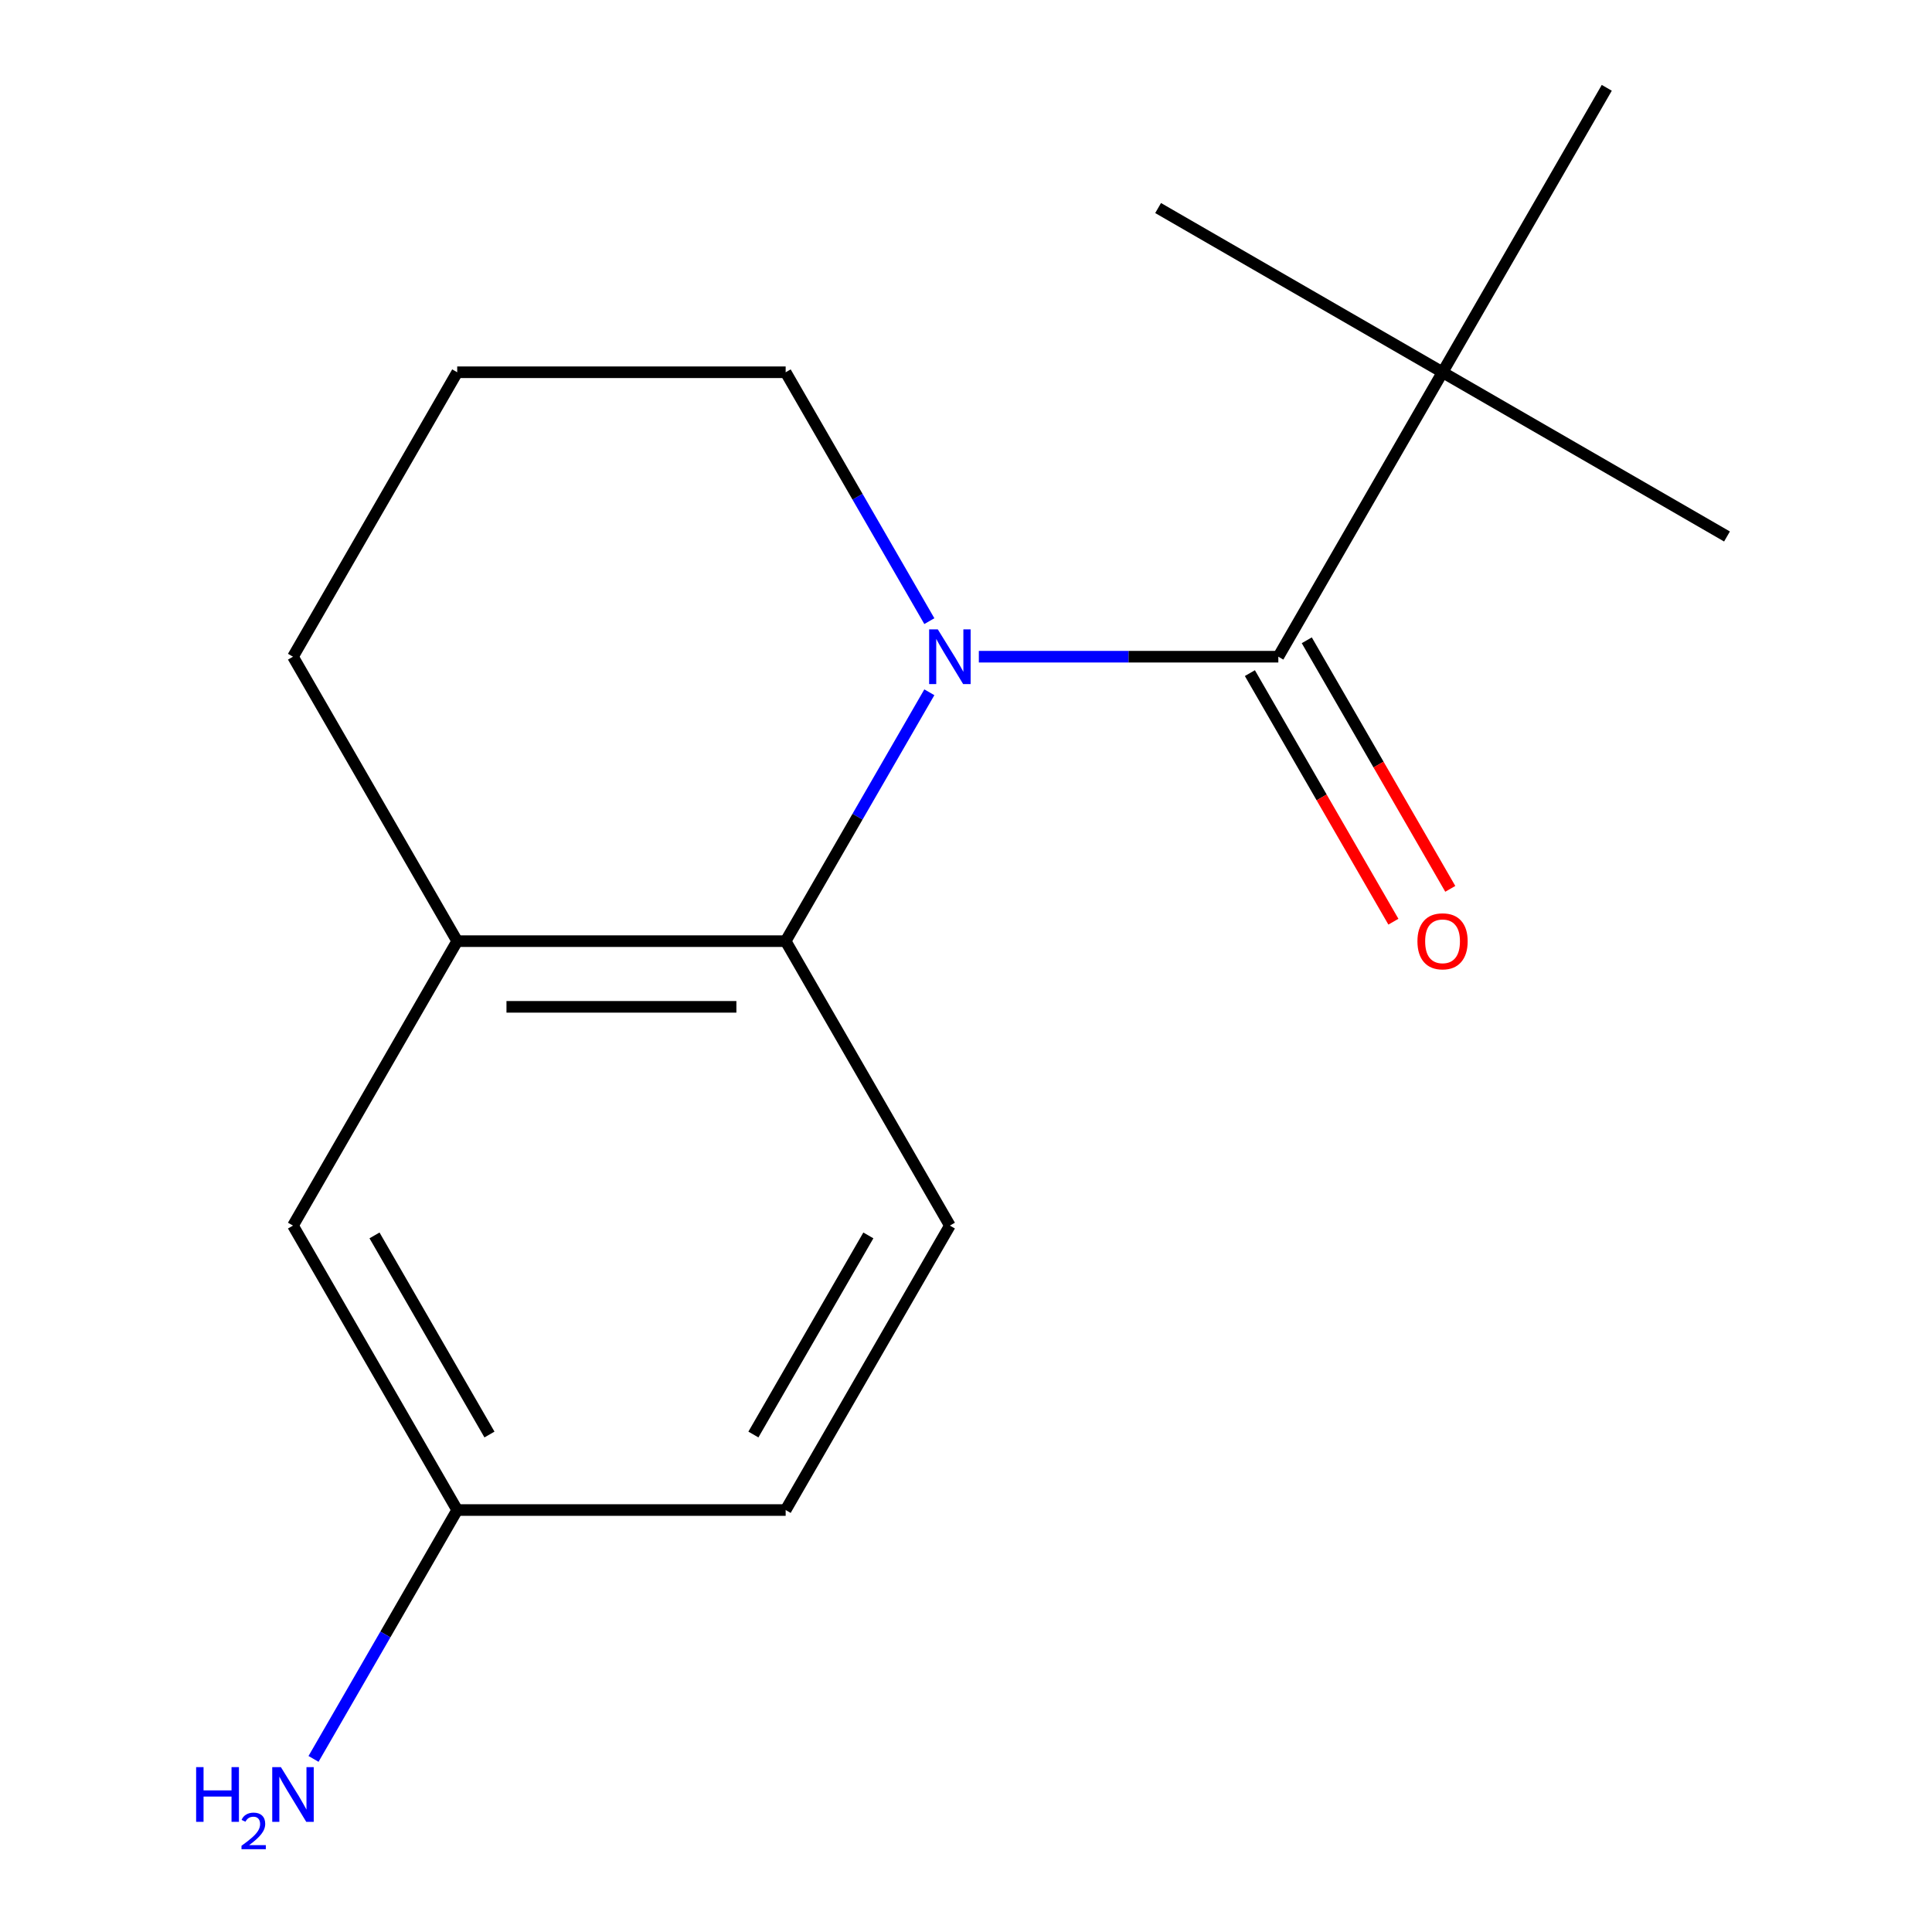 <?xml version='1.0' encoding='iso-8859-1'?>
<svg version='1.1' baseProfile='full'
              xmlns='http://www.w3.org/2000/svg'
                      xmlns:rdkit='http://www.rdkit.org/xml'
                      xmlns:xlink='http://www.w3.org/1999/xlink'
                  xml:space='preserve'
width='1000px' height='1000px' viewBox='0 0 1000 1000'>
<!-- END OF HEADER -->
<rect style='opacity:1.0;fill:#FFFFFF;stroke:none' width='1000' height='1000' x='0' y='0'> </rect>
<path class='bond-0' d='M 506.647,339.91 L 584.154,339.91' style='fill:none;fill-rule:evenodd;stroke:#0000FF;stroke-width:6px;stroke-linecap:butt;stroke-linejoin:miter;stroke-opacity:1' />
<path class='bond-0' d='M 584.154,339.91 L 661.661,339.91' style='fill:none;fill-rule:evenodd;stroke:#000000;stroke-width:6px;stroke-linecap:butt;stroke-linejoin:miter;stroke-opacity:1' />
<path class='bond-1' d='M 481.028,358.32 L 443.842,422.729' style='fill:none;fill-rule:evenodd;stroke:#0000FF;stroke-width:6px;stroke-linecap:butt;stroke-linejoin:miter;stroke-opacity:1' />
<path class='bond-1' d='M 443.842,422.729 L 406.655,487.137' style='fill:none;fill-rule:evenodd;stroke:#000000;stroke-width:6px;stroke-linecap:butt;stroke-linejoin:miter;stroke-opacity:1' />
<path class='bond-7' d='M 481.028,321.5 L 443.842,257.091' style='fill:none;fill-rule:evenodd;stroke:#0000FF;stroke-width:6px;stroke-linecap:butt;stroke-linejoin:miter;stroke-opacity:1' />
<path class='bond-7' d='M 443.842,257.091 L 406.655,192.682' style='fill:none;fill-rule:evenodd;stroke:#000000;stroke-width:6px;stroke-linecap:butt;stroke-linejoin:miter;stroke-opacity:1' />
<path class='bond-3' d='M 661.661,339.91 L 746.663,192.682' style='fill:none;fill-rule:evenodd;stroke:#000000;stroke-width:6px;stroke-linecap:butt;stroke-linejoin:miter;stroke-opacity:1' />
<path class='bond-5' d='M 646.938,348.41 L 684.078,412.739' style='fill:none;fill-rule:evenodd;stroke:#000000;stroke-width:6px;stroke-linecap:butt;stroke-linejoin:miter;stroke-opacity:1' />
<path class='bond-5' d='M 684.078,412.739 L 721.218,477.067' style='fill:none;fill-rule:evenodd;stroke:#FF0000;stroke-width:6px;stroke-linecap:butt;stroke-linejoin:miter;stroke-opacity:1' />
<path class='bond-5' d='M 676.384,331.41 L 713.524,395.738' style='fill:none;fill-rule:evenodd;stroke:#000000;stroke-width:6px;stroke-linecap:butt;stroke-linejoin:miter;stroke-opacity:1' />
<path class='bond-5' d='M 713.524,395.738 L 750.664,460.067' style='fill:none;fill-rule:evenodd;stroke:#FF0000;stroke-width:6px;stroke-linecap:butt;stroke-linejoin:miter;stroke-opacity:1' />
<path class='bond-2' d='M 406.655,487.137 L 236.651,487.137' style='fill:none;fill-rule:evenodd;stroke:#000000;stroke-width:6px;stroke-linecap:butt;stroke-linejoin:miter;stroke-opacity:1' />
<path class='bond-2' d='M 381.155,521.138 L 262.152,521.138' style='fill:none;fill-rule:evenodd;stroke:#000000;stroke-width:6px;stroke-linecap:butt;stroke-linejoin:miter;stroke-opacity:1' />
<path class='bond-4' d='M 406.655,487.137 L 491.657,634.365' style='fill:none;fill-rule:evenodd;stroke:#000000;stroke-width:6px;stroke-linecap:butt;stroke-linejoin:miter;stroke-opacity:1' />
<path class='bond-6' d='M 236.651,487.137 L 151.649,634.365' style='fill:none;fill-rule:evenodd;stroke:#000000;stroke-width:6px;stroke-linecap:butt;stroke-linejoin:miter;stroke-opacity:1' />
<path class='bond-16' d='M 236.651,487.137 L 151.649,339.91' style='fill:none;fill-rule:evenodd;stroke:#000000;stroke-width:6px;stroke-linecap:butt;stroke-linejoin:miter;stroke-opacity:1' />
<path class='bond-13' d='M 746.663,192.682 L 893.89,277.684' style='fill:none;fill-rule:evenodd;stroke:#000000;stroke-width:6px;stroke-linecap:butt;stroke-linejoin:miter;stroke-opacity:1' />
<path class='bond-14' d='M 746.663,192.682 L 599.435,107.68' style='fill:none;fill-rule:evenodd;stroke:#000000;stroke-width:6px;stroke-linecap:butt;stroke-linejoin:miter;stroke-opacity:1' />
<path class='bond-15' d='M 746.663,192.682 L 831.665,45.455' style='fill:none;fill-rule:evenodd;stroke:#000000;stroke-width:6px;stroke-linecap:butt;stroke-linejoin:miter;stroke-opacity:1' />
<path class='bond-9' d='M 491.657,634.365 L 406.655,781.592' style='fill:none;fill-rule:evenodd;stroke:#000000;stroke-width:6px;stroke-linecap:butt;stroke-linejoin:miter;stroke-opacity:1' />
<path class='bond-9' d='M 449.461,639.449 L 389.96,742.508' style='fill:none;fill-rule:evenodd;stroke:#000000;stroke-width:6px;stroke-linecap:butt;stroke-linejoin:miter;stroke-opacity:1' />
<path class='bond-17' d='M 151.649,634.365 L 236.651,781.592' style='fill:none;fill-rule:evenodd;stroke:#000000;stroke-width:6px;stroke-linecap:butt;stroke-linejoin:miter;stroke-opacity:1' />
<path class='bond-17' d='M 193.845,639.449 L 253.347,742.508' style='fill:none;fill-rule:evenodd;stroke:#000000;stroke-width:6px;stroke-linecap:butt;stroke-linejoin:miter;stroke-opacity:1' />
<path class='bond-12' d='M 406.655,192.682 L 236.651,192.682' style='fill:none;fill-rule:evenodd;stroke:#000000;stroke-width:6px;stroke-linecap:butt;stroke-linejoin:miter;stroke-opacity:1' />
<path class='bond-8' d='M 236.651,781.592 L 406.655,781.592' style='fill:none;fill-rule:evenodd;stroke:#000000;stroke-width:6px;stroke-linecap:butt;stroke-linejoin:miter;stroke-opacity:1' />
<path class='bond-10' d='M 236.651,781.592 L 199.465,846.001' style='fill:none;fill-rule:evenodd;stroke:#000000;stroke-width:6px;stroke-linecap:butt;stroke-linejoin:miter;stroke-opacity:1' />
<path class='bond-10' d='M 199.465,846.001 L 162.279,910.41' style='fill:none;fill-rule:evenodd;stroke:#0000FF;stroke-width:6px;stroke-linecap:butt;stroke-linejoin:miter;stroke-opacity:1' />
<path class='bond-11' d='M 151.649,339.91 L 236.651,192.682' style='fill:none;fill-rule:evenodd;stroke:#000000;stroke-width:6px;stroke-linecap:butt;stroke-linejoin:miter;stroke-opacity:1' />
<path  class='atom-0' d='M 485.397 325.75
L 494.677 340.75
Q 495.597 342.23, 497.077 344.91
Q 498.557 347.59, 498.637 347.75
L 498.637 325.75
L 502.397 325.75
L 502.397 354.07
L 498.517 354.07
L 488.557 337.67
Q 487.397 335.75, 486.157 333.55
Q 484.957 331.35, 484.597 330.67
L 484.597 354.07
L 480.917 354.07
L 480.917 325.75
L 485.397 325.75
' fill='#0000FF'/>
<path  class='atom-6' d='M 733.663 487.217
Q 733.663 480.417, 737.023 476.617
Q 740.383 472.817, 746.663 472.817
Q 752.943 472.817, 756.303 476.617
Q 759.663 480.417, 759.663 487.217
Q 759.663 494.097, 756.263 498.017
Q 752.863 501.897, 746.663 501.897
Q 740.423 501.897, 737.023 498.017
Q 733.663 494.137, 733.663 487.217
M 746.663 498.697
Q 750.983 498.697, 753.303 495.817
Q 755.663 492.897, 755.663 487.217
Q 755.663 481.657, 753.303 478.857
Q 750.983 476.017, 746.663 476.017
Q 742.343 476.017, 739.983 478.817
Q 737.663 481.617, 737.663 487.217
Q 737.663 492.937, 739.983 495.817
Q 742.343 498.697, 746.663 498.697
' fill='#FF0000'/>
<path  class='atom-11' d='M 101.517 914.66
L 105.357 914.66
L 105.357 926.7
L 119.837 926.7
L 119.837 914.66
L 123.677 914.66
L 123.677 942.98
L 119.837 942.98
L 119.837 929.9
L 105.357 929.9
L 105.357 942.98
L 101.517 942.98
L 101.517 914.66
' fill='#0000FF'/>
<path  class='atom-11' d='M 125.049 941.986
Q 125.736 940.218, 127.373 939.241
Q 129.009 938.238, 131.28 938.238
Q 134.105 938.238, 135.689 939.769
Q 137.273 941.3, 137.273 944.019
Q 137.273 946.791, 135.213 949.378
Q 133.181 951.966, 128.957 955.028
L 137.589 955.028
L 137.589 957.14
L 124.997 957.14
L 124.997 955.371
Q 128.481 952.89, 130.541 951.042
Q 132.626 949.194, 133.629 947.53
Q 134.633 945.867, 134.633 944.151
Q 134.633 942.356, 133.735 941.353
Q 132.837 940.35, 131.28 940.35
Q 129.775 940.35, 128.772 940.957
Q 127.769 941.564, 127.056 942.91
L 125.049 941.986
' fill='#0000FF'/>
<path  class='atom-11' d='M 145.389 914.66
L 154.669 929.66
Q 155.589 931.14, 157.069 933.82
Q 158.549 936.5, 158.629 936.66
L 158.629 914.66
L 162.389 914.66
L 162.389 942.98
L 158.509 942.98
L 148.549 926.58
Q 147.389 924.66, 146.149 922.46
Q 144.949 920.26, 144.589 919.58
L 144.589 942.98
L 140.909 942.98
L 140.909 914.66
L 145.389 914.66
' fill='#0000FF'/>
</svg>
